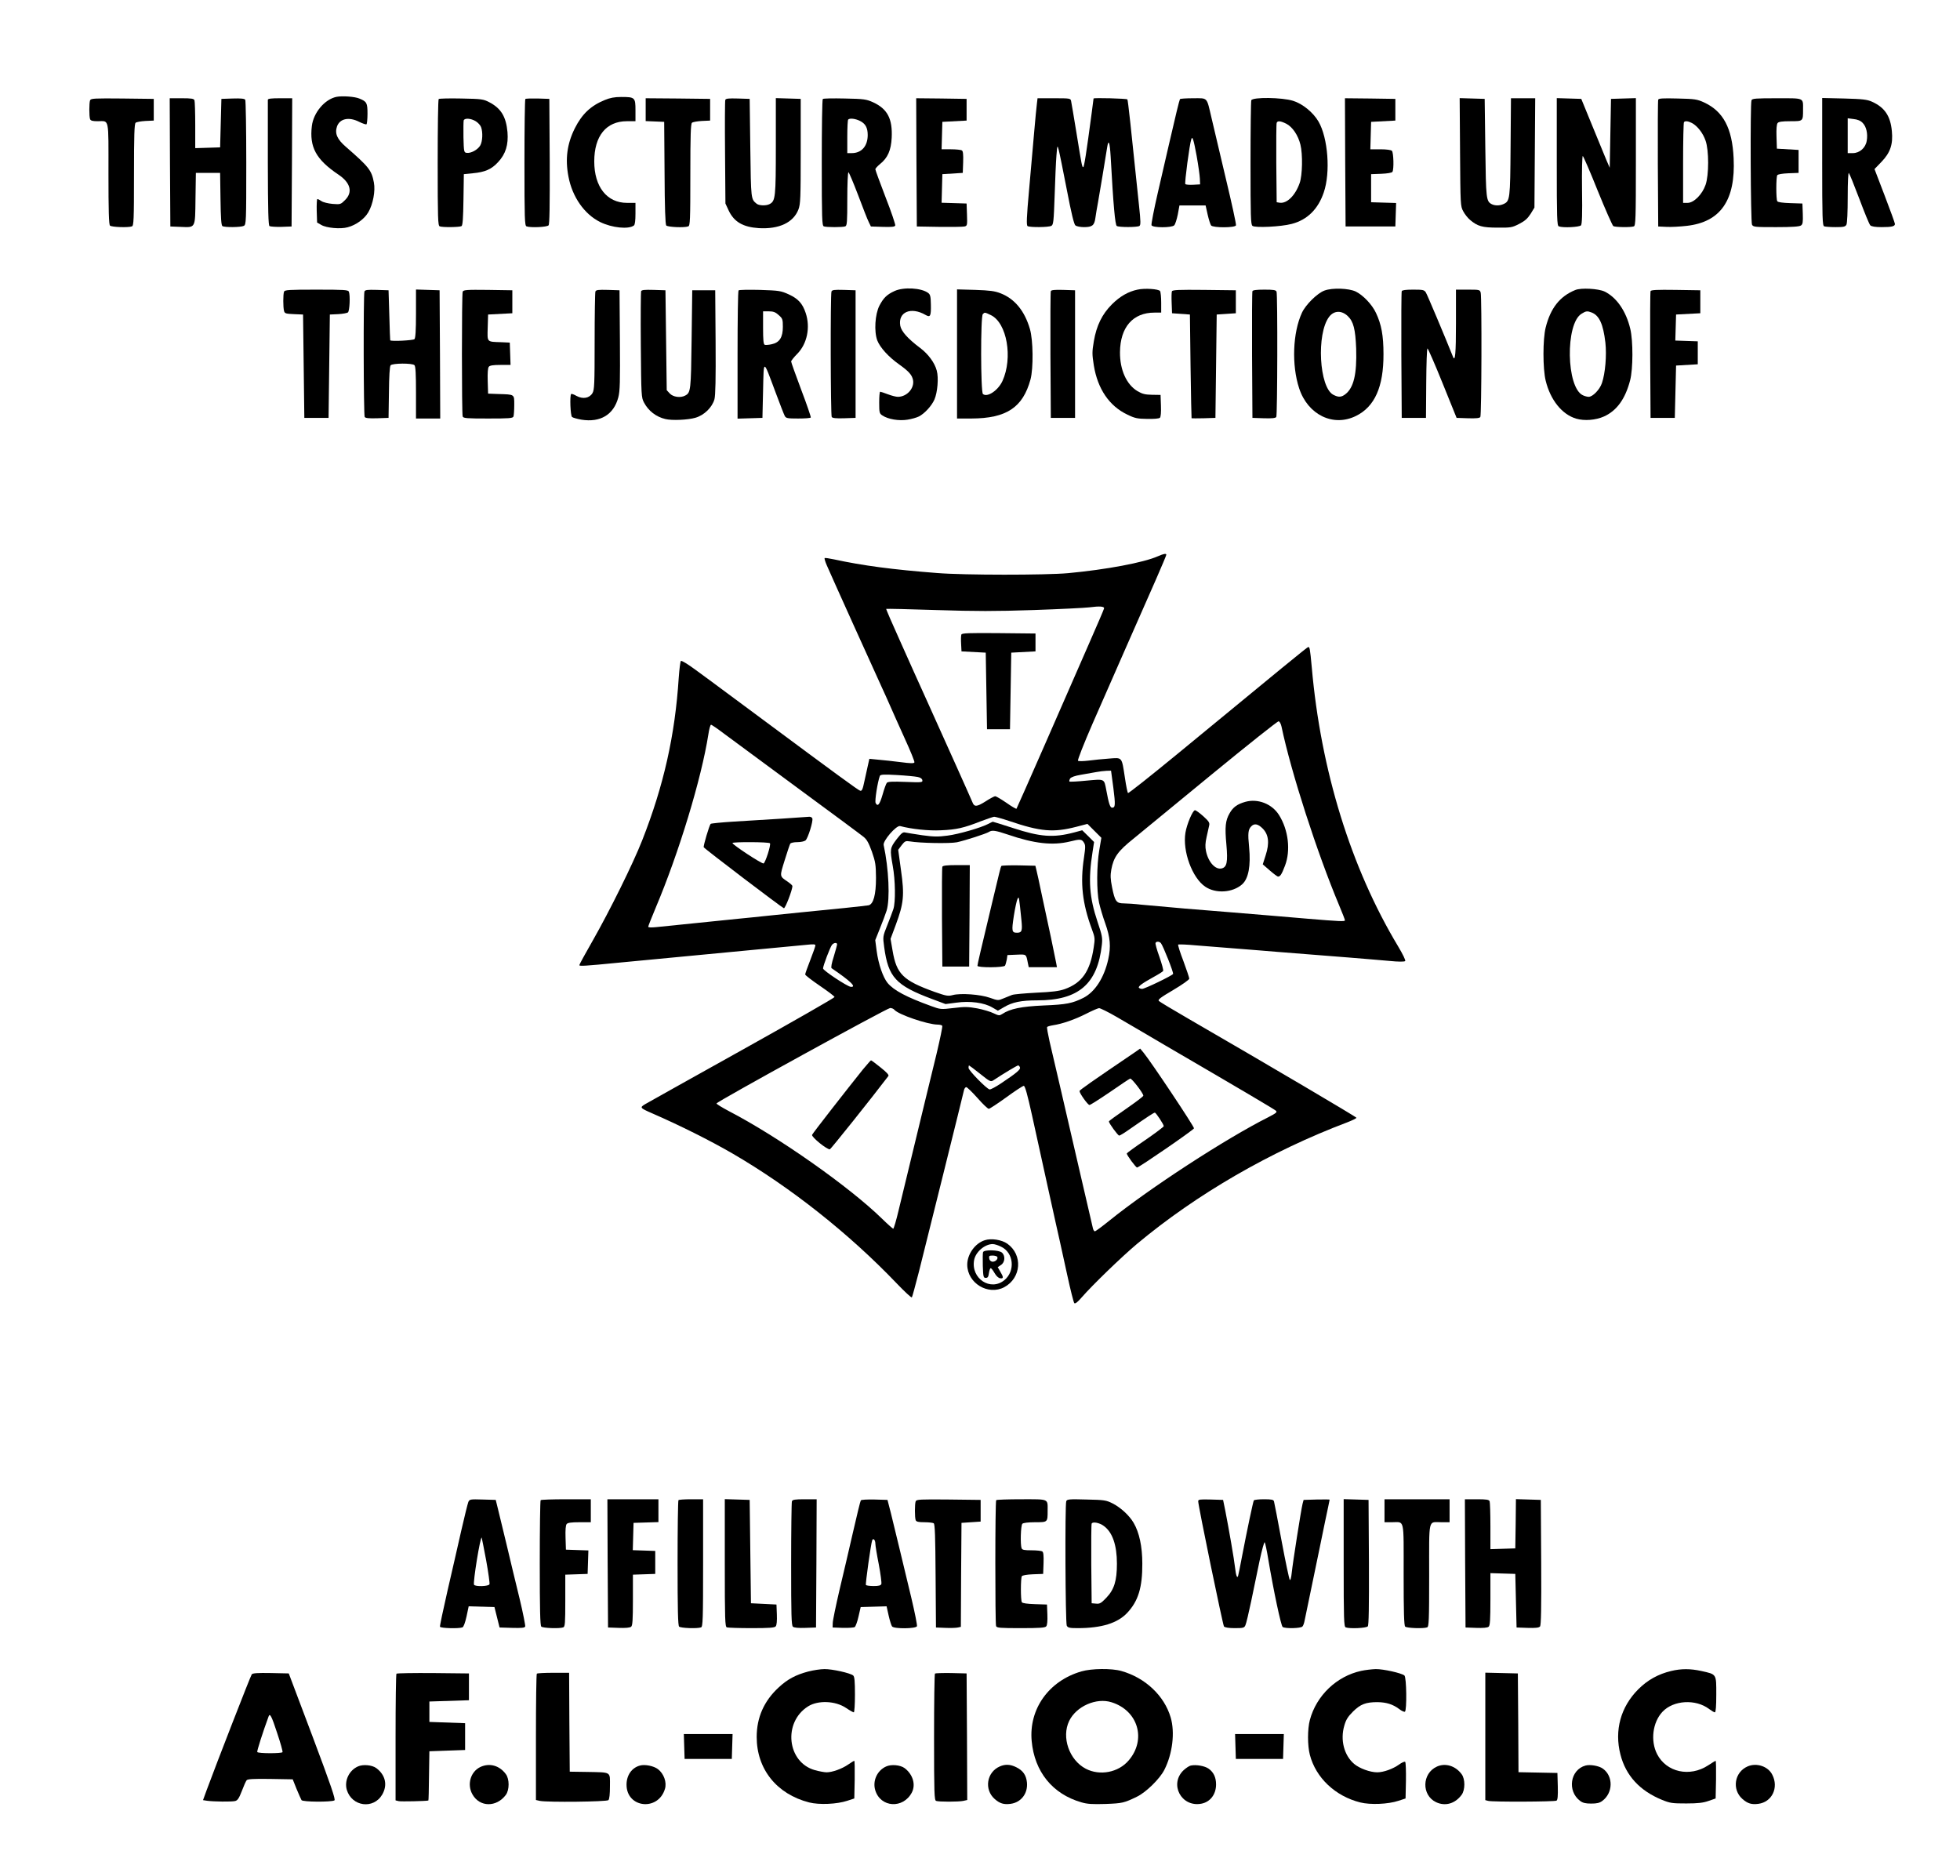 <?xml version="1.0" standalone="no"?>
<!DOCTYPE svg PUBLIC "-//W3C//DTD SVG 20010904//EN"
 "http://www.w3.org/TR/2001/REC-SVG-20010904/DTD/svg10.dtd">
<svg version="1.0" xmlns="http://www.w3.org/2000/svg"
 width="1536pt" height="1470pt" viewBox="0 0 1536 1470"
 preserveAspectRatio="xMidYMid meet">

<g transform="translate(0,1470) scale(0.1,-0.1)"
fill="#000000" stroke="none">
<path d="M2637 13941 c-92 -19 -180 -123 -193 -228 -20 -166 32 -263 209 -382
94 -63 113 -137 52 -198 -35 -35 -37 -36 -99 -31 -35 3 -75 13 -87 22 -13 9
-27 16 -32 16 -4 0 -6 -41 -5 -92 l3 -92 33 -19 c41 -24 151 -34 207 -18 65
17 131 65 161 117 37 62 57 168 44 234 -18 96 -39 122 -218 278 -70 60 -90
106 -71 161 22 62 94 77 174 36 27 -13 52 -22 57 -19 4 3 8 40 8 83 0 84 -6
95 -62 118 -36 16 -135 23 -181 14z"/>
<path d="M4739 13916 c-110 -45 -178 -110 -234 -221 -61 -122 -77 -241 -50
-380 30 -159 125 -294 248 -355 93 -46 224 -59 265 -27 8 6 12 38 12 93 l0 84
-66 0 c-158 0 -257 126 -257 325 0 200 94 315 256 315 l67 0 0 85 c0 101 -4
105 -112 105 -53 0 -88 -7 -129 -24z"/>
<path d="M706 13914 c-8 -20 -8 -128 0 -148 5 -12 20 -16 59 -16 93 0 85 39
85 -409 0 -295 3 -400 12 -409 12 -12 143 -17 172 -6 14 5 16 50 16 404 0 312
3 400 13 408 7 6 42 12 77 14 l65 3 0 85 0 85 -246 3 c-218 2 -247 1 -253 -14z"/>
<path d="M1332 13428 l3 -503 77 -3 c123 -5 117 -16 120 221 l3 202 95 0 95 0
3 -205 c2 -148 6 -206 15 -212 18 -11 145 -10 168 2 18 10 19 26 19 493 0 265
-4 488 -8 495 -6 9 -33 12 -98 10 l-89 -3 -5 -190 -5 -190 -97 -3 -98 -3 0
180 c0 99 -3 186 -6 195 -5 13 -24 16 -100 16 l-94 0 2 -502z"/>
<path d="M2099 13918 c0 -7 0 -231 0 -497 1 -377 4 -487 13 -493 7 -4 49 -7
93 -6 l80 3 3 503 2 502 -95 0 c-69 0 -95 -3 -96 -12z"/>
<path d="M3438 13924 c-5 -4 -8 -229 -8 -500 0 -439 2 -493 16 -498 23 -9 157
-7 171 2 9 6 13 63 15 207 l3 200 69 7 c98 9 147 31 199 87 60 64 82 136 74
236 -11 120 -50 185 -141 233 -48 25 -60 27 -221 30 -93 2 -173 0 -177 -4z
m290 -174 c18 -11 37 -32 42 -46 15 -40 12 -113 -7 -145 -20 -33 -73 -62 -106
-57 -21 3 -22 8 -25 122 -1 66 0 126 2 133 8 19 56 16 94 -7z"/>
<path d="M4117 13924 c-4 -4 -7 -229 -7 -500 0 -439 2 -493 16 -498 32 -12
161 -6 173 8 8 9 10 149 9 502 l-3 489 -90 3 c-50 1 -94 0 -98 -4z"/>
<path d="M5060 13841 l0 -90 73 -3 72 -3 3 -399 c1 -274 6 -403 13 -413 12
-13 142 -19 173 -7 14 5 16 50 16 404 0 312 3 400 13 408 7 6 42 12 77 14 l65
3 0 85 0 85 -252 3 -253 2 0 -89z"/>
<path d="M5684 13917 c-3 -8 -4 -194 -2 -413 l3 -399 26 -56 c42 -88 112 -129
236 -137 158 -9 270 43 310 146 16 43 18 84 18 457 l0 410 -97 3 -98 3 0 -376
c0 -399 -3 -430 -48 -454 -27 -15 -83 -13 -102 2 -45 37 -45 31 -50 436 l-5
386 -93 3 c-72 2 -94 0 -98 -11z"/>
<path d="M6448 13924 c-5 -4 -8 -229 -8 -500 0 -439 2 -493 16 -498 20 -8 148
-8 168 0 14 5 16 34 16 215 0 115 4 209 9 209 4 0 38 -80 75 -177 37 -98 74
-194 84 -213 l17 -35 93 -3 c70 -2 94 0 98 11 2 7 -31 107 -76 221 -44 114
-80 213 -80 219 0 7 16 24 35 40 62 49 88 109 93 208 7 148 -33 225 -145 277
-54 24 -70 27 -223 30 -91 2 -168 1 -172 -4z m292 -172 c42 -21 60 -53 60
-110 0 -87 -48 -142 -125 -142 l-35 0 0 128 c0 71 3 132 7 135 12 13 58 7 93
-11z"/>
<path d="M7182 13428 l3 -503 175 -3 c96 -1 185 0 198 3 22 5 23 9 20 93 l-3
87 -98 3 -98 3 3 112 3 112 80 5 80 5 3 84 c2 61 -1 87 -10 92 -7 5 -46 9 -86
9 l-73 0 3 108 3 107 95 5 95 5 0 85 0 85 -198 3 -197 2 2 -502z"/>
<path d="M8126 13888 c-3 -24 -13 -122 -21 -218 -8 -96 -26 -301 -40 -454 -20
-221 -22 -282 -12 -288 17 -11 165 -10 186 2 16 8 19 33 26 237 4 125 10 266
14 313 7 84 7 85 18 45 6 -22 34 -161 63 -310 36 -188 57 -274 68 -282 9 -7
39 -13 67 -13 64 0 81 13 89 70 3 25 13 81 21 125 13 73 57 337 71 427 11 72
21 47 28 -70 21 -382 35 -535 48 -543 17 -11 159 -11 177 0 11 7 11 33 -3 162
-63 611 -86 822 -91 830 -5 7 -265 14 -265 7 0 -2 -6 -50 -14 -108 -43 -324
-60 -430 -67 -430 -9 0 -11 9 -54 275 -20 121 -38 230 -41 243 -4 21 -8 22
-134 22 l-129 0 -5 -42z"/>
<path d="M9247 13923 c-5 -8 -36 -136 -87 -358 -16 -71 -55 -239 -86 -373 -31
-134 -53 -249 -50 -257 8 -21 158 -21 178 -1 8 8 20 46 28 85 l13 71 103 0
102 0 16 -72 c9 -39 21 -77 27 -85 16 -19 188 -19 195 1 3 8 -34 177 -82 377
-47 200 -97 410 -110 466 -39 166 -27 153 -143 153 -55 0 -102 -3 -104 -7z
m131 -446 c13 -73 24 -152 25 -177 l2 -45 -54 -3 c-30 -2 -58 1 -62 5 -7 7 33
313 47 352 9 27 18 -2 42 -132z"/>
<path d="M9806 13914 c-3 -9 -6 -231 -6 -494 0 -417 2 -479 15 -490 20 -17
225 -7 307 15 122 31 208 116 252 247 54 157 33 427 -41 555 -42 72 -125 140
-200 163 -86 27 -317 30 -327 4z m275 -184 c48 -25 92 -90 110 -163 19 -76 16
-241 -6 -302 -34 -97 -99 -161 -155 -154 l-25 4 -3 305 c-1 168 0 310 3 317 6
18 30 16 76 -7z"/>
<path d="M10542 13428 l3 -503 195 0 195 0 3 92 3 92 -98 3 -98 3 0 110 0 110
80 3 c48 2 82 8 87 15 13 20 9 152 -4 165 -7 7 -43 12 -90 12 l-79 0 3 108 3
107 95 5 95 5 0 85 0 85 -198 3 -197 2 2 -502z"/>
<path d="M11442 13508 c3 -414 3 -424 25 -464 12 -23 36 -53 54 -68 58 -49 95
-60 215 -60 104 -1 114 1 169 29 45 23 66 42 90 79 l30 49 3 429 3 428 -95 0
-95 0 -3 -382 c-3 -410 -5 -424 -55 -447 -30 -14 -68 -14 -93 -1 -43 23 -45
39 -50 440 l-5 385 -98 3 -98 3 3 -423z"/>
<path d="M12200 13431 c0 -446 2 -500 16 -505 33 -13 161 -6 174 8 8 11 11 85
8 280 -2 152 1 265 6 263 5 -2 58 -124 117 -272 60 -148 115 -272 122 -277 14
-9 138 -11 161 -2 14 5 16 59 16 505 l0 500 -97 -3 -98 -3 -5 -270 -5 -270
-28 65 c-15 36 -65 157 -111 270 l-84 205 -96 3 -96 3 0 -500z"/>
<path d="M12995 13919 c-3 -8 -4 -234 -3 -504 l3 -490 65 -3 c36 -2 107 2 159
8 265 30 383 201 367 530 -11 236 -81 367 -231 437 -55 25 -72 28 -207 31
-118 3 -149 1 -153 -9z m264 -183 c43 -23 87 -79 107 -138 27 -75 27 -271 0
-347 -26 -75 -92 -141 -141 -141 l-35 0 0 313 c0 173 3 317 7 320 10 11 32 8
62 -7z"/>
<path d="M13726 13914 c-11 -28 -7 -954 4 -975 10 -18 23 -19 188 -19 128 0
183 4 196 13 14 10 16 26 14 92 l-3 80 -95 3 c-60 2 -97 7 -102 15 -10 16 -10
188 0 204 5 7 39 13 87 15 l80 3 0 90 0 90 -85 5 -85 5 -3 94 c-2 60 1 98 9
107 8 10 36 14 99 14 101 0 100 -1 100 90 0 96 14 90 -205 90 -167 0 -194 -2
-199 -16z"/>
<path d="M14280 13432 c0 -447 2 -501 16 -506 9 -3 49 -6 89 -6 63 0 76 3 85
19 6 12 10 100 10 217 0 122 4 194 9 188 5 -5 42 -96 82 -202 40 -107 78 -200
86 -208 10 -9 38 -14 88 -14 81 0 105 6 105 25 0 7 -36 106 -80 221 -44 114
-80 208 -80 209 0 0 25 26 55 57 69 72 91 137 81 240 -11 119 -56 186 -156
231 -38 17 -72 21 -217 25 l-173 4 0 -500z m317 305 c29 -29 42 -85 32 -141
-9 -55 -56 -96 -109 -96 l-40 0 0 136 0 137 46 -6 c31 -3 55 -13 71 -30z"/>
<path d="M7010 12419 c-59 -27 -86 -53 -118 -114 -35 -68 -43 -203 -17 -273
22 -56 88 -129 170 -187 77 -55 101 -82 110 -122 13 -65 -47 -133 -119 -133
-14 0 -49 9 -78 20 -29 11 -56 20 -60 20 -5 0 -8 -38 -8 -85 0 -79 2 -86 25
-101 45 -30 130 -44 197 -33 33 5 73 17 89 25 45 23 100 83 122 133 24 55 34
170 18 227 -16 61 -67 130 -130 177 -97 73 -148 130 -156 175 -18 107 84 150
198 84 38 -22 44 -10 42 83 -1 62 -5 77 -21 89 -53 40 -193 48 -264 15z"/>
<path d="M8914 12430 c-72 -15 -138 -53 -200 -115 -77 -77 -121 -166 -142
-290 -14 -83 -14 -100 0 -189 30 -184 121 -318 262 -385 59 -29 79 -33 156
-34 53 -1 93 2 100 9 7 7 10 43 8 95 l-3 84 -66 1 c-54 1 -76 6 -114 28 -87
52 -139 167 -138 306 2 196 101 310 270 310 l53 0 0 78 c0 42 -4 83 -9 91 -11
16 -119 24 -177 11z"/>
<path d="M10380 12423 c-56 -20 -148 -111 -177 -174 -72 -155 -82 -410 -22
-592 68 -208 267 -305 445 -217 147 72 217 228 216 485 0 145 -16 232 -59 323
-31 66 -101 139 -158 167 -54 26 -183 31 -245 8z m182 -200 c45 -43 60 -103
66 -256 6 -198 -19 -305 -84 -356 -32 -25 -55 -26 -95 -5 -111 57 -134 478
-33 611 38 50 97 52 146 6z"/>
<path d="M12345 12427 c-121 -49 -194 -142 -232 -294 -23 -92 -23 -322 0 -416
37 -152 128 -265 239 -298 65 -19 153 -12 218 17 100 45 167 137 205 284 23
88 24 308 1 403 -33 139 -107 246 -201 292 -48 23 -185 31 -230 12z m128 -176
c60 -23 91 -91 108 -236 11 -101 -1 -241 -27 -317 -17 -51 -72 -108 -104 -108
-10 0 -31 5 -45 12 -131 59 -139 561 -11 639 35 22 45 23 79 10z"/>
<path d="M2226 12414 c-8 -20 -8 -122 0 -151 5 -20 14 -22 78 -25 l71 -3 5
-405 5 -405 95 0 95 0 5 405 5 405 65 3 c35 2 70 8 77 14 13 11 19 132 7 162
-5 14 -37 16 -254 16 -217 0 -249 -2 -254 -16z"/>
<path d="M2856 12415 c-9 -25 -7 -968 2 -983 6 -9 33 -12 98 -10 l89 3 3 199
c1 127 6 204 13 213 15 17 170 18 187 1 9 -9 12 -70 12 -215 l0 -203 95 0 95
0 -2 503 -3 502 -92 3 -93 3 0 -189 c0 -133 -4 -192 -12 -200 -10 -10 -183
-19 -190 -9 -1 1 -4 90 -7 197 l-6 195 -91 3 c-77 2 -93 0 -98 -13z"/>
<path d="M3626 12414 c-8 -20 -8 -957 0 -978 5 -14 32 -16 199 -16 167 0 194
2 199 16 3 9 6 49 6 90 0 86 5 82 -125 86 l-80 3 -3 99 c-2 64 1 103 9 112 8
10 35 14 91 14 l79 0 -3 88 -3 87 -65 3 c-118 4 -111 -3 -108 115 l3 102 95 5
95 5 0 90 0 90 -191 3 c-168 2 -192 0 -198 -14z"/>
<path d="M4666 12415 c-3 -9 -6 -185 -6 -392 0 -336 -2 -378 -17 -404 -24 -40
-75 -49 -125 -22 -20 12 -39 18 -42 15 -12 -12 -6 -170 7 -180 7 -6 40 -15 73
-21 149 -24 253 39 289 173 14 52 15 117 13 451 l-3 390 -91 3 c-77 2 -93 0
-98 -13z"/>
<path d="M5024 12417 c-2 -7 -4 -198 -2 -423 3 -397 4 -410 25 -449 35 -66 95
-112 167 -129 51 -13 179 -7 236 10 69 20 131 81 149 145 8 32 11 155 9 449
l-3 405 -90 0 -90 0 -5 -385 c-5 -401 -7 -417 -50 -440 -36 -20 -95 -12 -121
16 l-24 26 -5 391 -5 392 -93 3 c-71 2 -94 0 -98 -11z"/>
<path d="M5788 12424 c-5 -4 -8 -232 -8 -506 l0 -499 98 3 97 3 5 215 c6 250
-2 252 99 -18 33 -89 65 -171 71 -182 10 -18 21 -20 105 -20 51 0 96 3 99 8 2
4 -31 102 -75 217 -43 115 -79 215 -79 222 0 6 22 34 48 60 77 78 104 207 66
320 -25 75 -59 112 -133 146 -62 28 -75 30 -226 35 -88 2 -163 1 -167 -4z
m314 -193 c31 -27 33 -34 33 -93 0 -82 -26 -123 -88 -136 -23 -5 -48 -7 -54
-4 -10 3 -13 39 -13 133 l0 129 45 0 c35 0 52 -6 77 -29z"/>
<path d="M6516 12415 c-9 -25 -7 -968 2 -983 6 -9 33 -12 98 -10 l89 3 0 500
0 500 -91 3 c-77 2 -93 0 -98 -13z"/>
<path d="M7500 11926 l0 -506 113 0 c274 1 403 86 463 307 23 87 21 308 -5
395 -41 141 -119 236 -229 279 -46 18 -83 23 -199 27 l-143 4 0 -506z m266
304 c125 -61 173 -334 90 -516 -34 -74 -119 -131 -153 -102 -18 15 -19 608 -1
626 15 15 14 16 64 -8z"/>
<path d="M8235 12418 c-3 -7 -4 -233 -3 -503 l3 -490 95 0 95 0 0 500 0 500
-93 3 c-68 2 -94 -1 -97 -10z"/>
<path d="M9184 12417 c-3 -8 -4 -49 -2 -93 l3 -79 70 -5 70 -5 5 -405 c3 -223
7 -406 8 -408 1 -1 44 -1 95 0 l92 3 5 405 5 405 75 5 75 5 0 90 0 90 -248 3
c-201 2 -248 0 -253 -11z"/>
<path d="M9815 12418 c-3 -7 -4 -233 -3 -503 l3 -490 89 -3 c65 -2 92 1 98 10
9 15 11 958 2 982 -5 13 -23 16 -95 16 -63 0 -91 -4 -94 -12z"/>
<path d="M10985 12418 c-3 -7 -4 -233 -3 -503 l3 -490 95 0 95 0 2 272 c1 150
5 273 10 272 4 0 58 -123 118 -272 l110 -272 89 -3 c65 -2 92 1 97 10 10 15
12 936 3 973 -6 24 -8 25 -100 25 l-94 0 0 -264 c0 -234 -6 -305 -23 -263 -59
148 -202 488 -213 505 -13 20 -22 22 -100 22 -58 0 -86 -4 -89 -12z"/>
<path d="M12935 12418 c-3 -7 -4 -233 -3 -503 l3 -490 95 0 95 0 5 205 5 205
85 5 85 5 0 90 0 90 -88 3 -88 3 3 102 3 102 95 5 95 5 0 90 0 90 -193 3
c-148 2 -194 0 -197 -10z"/>
<path d="M9073 10340 c-111 -49 -402 -104 -703 -132 -177 -16 -817 -16 -1025
1 -350 27 -583 58 -809 107 -38 8 -71 13 -74 10 -2 -3 5 -29 18 -58 24 -57
382 -850 432 -958 17 -36 45 -99 63 -140 18 -41 69 -156 114 -255 45 -98 80
-184 77 -190 -3 -9 -32 -8 -108 2 -56 7 -135 16 -174 19 l-71 7 -11 -49 c-6
-27 -19 -84 -28 -127 -13 -64 -20 -78 -33 -74 -14 3 -186 129 -761 556 -85 63
-216 160 -290 215 -74 55 -182 135 -240 177 -61 45 -109 74 -114 69 -5 -5 -12
-64 -17 -132 -29 -451 -118 -846 -286 -1273 -72 -184 -255 -553 -387 -785 -58
-101 -106 -189 -106 -194 0 -9 42 -7 305 19 234 22 447 43 1050 100 222 21
359 34 433 41 45 5 62 4 62 -5 0 -7 -18 -59 -40 -115 -22 -56 -40 -107 -40
-113 0 -6 52 -46 115 -89 63 -43 115 -82 115 -88 0 -6 -325 -192 -723 -414
-397 -221 -739 -413 -760 -425 -45 -27 -43 -30 53 -72 216 -94 454 -213 630
-315 453 -263 912 -626 1287 -1018 61 -64 115 -114 119 -110 3 4 28 94 55 200
52 206 346 1388 354 1426 3 12 11 22 18 22 6 -1 46 -39 87 -85 41 -47 81 -85
89 -85 7 0 69 41 137 90 68 50 130 90 137 90 10 0 29 -69 65 -232 28 -128 85
-388 127 -578 42 -190 82 -372 90 -405 7 -33 34 -154 59 -269 25 -116 50 -214
55 -219 7 -7 27 9 57 44 85 98 317 322 434 420 467 390 1047 726 1648 953 39
15 72 31 72 36 0 6 -667 400 -1315 775 -121 70 -226 133 -233 140 -11 10 12
27 112 86 71 42 126 81 126 89 0 8 -21 70 -46 138 -26 67 -44 125 -41 129 4 3
66 1 139 -6 73 -6 221 -18 328 -26 107 -8 247 -20 310 -25 140 -11 311 -25
570 -45 107 -9 246 -20 309 -26 69 -7 117 -7 123 -1 5 5 -17 51 -57 118 -368
613 -604 1375 -675 2184 -14 151 -16 163 -30 158 -9 -3 -204 -162 -1028 -841
-206 -169 -377 -305 -382 -302 -4 2 -15 55 -24 117 -26 169 -19 161 -124 153
-48 -3 -120 -11 -161 -16 -43 -5 -78 -6 -83 -1 -5 5 45 132 115 293 153 349
387 882 496 1128 44 101 81 188 81 193 0 12 -20 9 -67 -12z m-421 -409 c-1 -7
-56 -135 -122 -285 -65 -149 -218 -498 -339 -775 -121 -277 -223 -506 -225
-509 -3 -3 -39 18 -80 47 -41 28 -80 51 -87 51 -6 0 -41 -18 -76 -41 -68 -43
-88 -44 -102 -7 -5 13 -62 140 -126 283 -65 143 -166 368 -225 500 -60 132
-158 350 -218 485 -61 135 -109 246 -107 248 1 2 178 -2 391 -9 315 -10 460
-10 764 0 206 7 402 17 435 21 84 11 121 8 117 -9z m1391 -926 c75 -358 279
-989 451 -1399 25 -60 46 -113 46 -119 0 -10 -44 -8 -295 13 -66 6 -199 17
-295 25 -96 8 -227 19 -290 24 -63 5 -230 19 -370 30 -140 12 -296 26 -347 31
-50 6 -112 10 -137 10 -57 0 -69 16 -91 126 -13 65 -14 94 -6 139 18 97 51
144 175 243 61 50 338 277 616 506 278 228 512 414 520 413 8 -1 18 -19 23
-42z m-4370 -54 c51 -37 310 -229 577 -426 267 -196 500 -369 518 -384 25 -20
40 -47 65 -116 28 -81 31 -102 32 -205 0 -132 -20 -206 -58 -215 -20 -4 -304
-34 -527 -55 -52 -5 -162 -16 -245 -25 -82 -9 -193 -20 -245 -25 -52 -5 -162
-16 -245 -25 -82 -8 -193 -20 -245 -25 -52 -5 -123 -12 -157 -16 -40 -4 -63
-3 -63 3 0 6 27 73 59 150 181 428 358 1011 412 1356 6 42 16 77 21 77 6 0 51
-31 101 -69z m3052 -425 c17 -135 16 -156 -10 -156 -15 0 -26 32 -45 136 -18
93 -10 89 -156 76 -70 -7 -130 -10 -133 -7 -3 3 0 14 5 23 7 11 37 22 85 30
41 7 94 17 119 21 25 5 61 9 81 10 l36 1 18 -134z m-1535 85 c22 -4 36 -13 38
-25 4 -18 -3 -19 -132 -14 -103 4 -138 2 -146 -7 -6 -7 -21 -48 -33 -91 -23
-80 -39 -99 -55 -67 -8 16 15 162 33 212 5 11 29 13 133 7 70 -4 143 -11 162
-15z m718 -345 c247 -84 347 -92 526 -46 l88 23 55 -55 54 -54 -16 -95 c-21
-121 -22 -322 -2 -414 9 -39 30 -111 48 -160 40 -113 46 -183 24 -283 -32
-144 -103 -255 -194 -302 -86 -43 -134 -53 -311 -60 -178 -8 -264 -26 -326
-67 -22 -14 -27 -13 -68 6 -24 12 -81 29 -127 38 -72 13 -98 14 -186 3 -101
-12 -104 -11 -175 15 -196 71 -293 123 -342 181 -36 44 -72 147 -86 252 l-11
84 36 90 c20 49 44 113 53 141 28 91 17 329 -23 514 -8 33 100 157 129 149 91
-24 221 -38 321 -33 120 5 178 18 312 71 48 18 95 34 104 35 8 0 61 -14 117
-33z m1190 -958 c17 -21 101 -232 95 -241 -8 -14 -222 -117 -242 -117 -11 0
-22 4 -26 9 -6 11 25 34 117 85 37 20 70 41 73 46 4 6 -10 56 -29 111 -20 55
-34 105 -30 110 8 13 30 11 42 -3z m-2538 -9 c0 -6 -12 -49 -26 -96 -17 -51
-23 -88 -17 -91 150 -102 199 -150 150 -146 -28 3 -217 128 -217 144 0 21 56
168 70 185 15 18 40 20 40 4z m449 -513 c31 -37 259 -115 338 -116 17 0 34 -4
37 -9 4 -5 -17 -103 -44 -218 -28 -114 -69 -284 -92 -378 -39 -162 -128 -530
-205 -847 -19 -82 -39 -148 -43 -148 -3 0 -43 35 -88 79 -258 252 -815 643
-1200 843 -53 28 -97 55 -97 60 0 13 1336 747 1361 748 12 0 27 -6 33 -14z
m1744 -57 c67 -39 158 -92 202 -118 44 -26 123 -73 175 -103 640 -373 857
-502 869 -513 12 -11 2 -19 -60 -51 -334 -168 -933 -558 -1246 -811 -57 -46
-107 -83 -113 -83 -5 0 -12 10 -15 23 -3 12 -50 218 -106 457 -124 538 -202
873 -234 1009 -13 58 -22 108 -19 112 2 4 23 10 47 14 73 11 170 45 257 89 47
24 93 44 103 45 10 0 73 -31 140 -70z m-1073 -444 c76 -61 84 -65 104 -52 88
58 187 117 195 117 5 0 11 -7 14 -15 7 -16 -26 -44 -146 -124 -43 -29 -84 -51
-92 -49 -24 5 -165 149 -165 169 0 10 2 19 4 19 2 0 41 -29 86 -65z"/>
<path d="M7534 9727 c-3 -8 -4 -41 -2 -73 l3 -59 95 -5 95 -5 5 -300 5 -300
90 0 90 0 5 300 5 300 95 5 95 5 0 70 0 70 -288 3 c-237 2 -288 0 -293 -11z"/>
<path d="M9760 8416 c-64 -18 -97 -42 -124 -90 -33 -57 -38 -107 -25 -246 12
-136 4 -176 -37 -186 -49 -12 -105 49 -123 136 -7 35 -6 62 5 111 8 35 17 76
20 90 5 21 -3 33 -46 72 -29 26 -58 47 -65 47 -18 0 -64 -109 -75 -176 -24
-145 53 -354 155 -423 82 -56 214 -48 289 18 50 44 69 145 55 291 -11 109 -8
139 17 164 24 25 53 19 89 -17 47 -47 55 -114 24 -209 l-23 -72 55 -48 c30
-26 59 -48 65 -48 17 0 29 19 54 85 46 119 27 281 -47 398 -55 87 -165 130
-263 103z"/>
<path d="M6125 8284 c-110 -7 -278 -17 -374 -23 -96 -6 -178 -14 -182 -18 -11
-13 -59 -175 -54 -183 8 -14 615 -475 628 -478 11 -2 67 144 67 174 0 5 -17
20 -37 34 -65 44 -64 38 -24 167 20 65 40 124 44 131 5 7 29 12 56 12 26 0 54
6 63 13 19 14 62 152 54 173 -3 8 -13 13 -23 13 -10 -1 -108 -8 -218 -15z
m-91 -193 c9 -13 -36 -152 -50 -158 -13 -5 -243 146 -244 160 0 10 288 9 294
-2z"/>
<path d="M7747 8244 c-56 -30 -234 -82 -322 -93 -74 -10 -110 -9 -197 3 -59 9
-118 18 -131 21 -21 6 -31 -2 -71 -53 -52 -69 -53 -76 -30 -207 21 -113 23
-286 5 -340 -7 -22 -29 -79 -48 -127 -35 -88 -35 -88 -24 -170 32 -237 91
-301 374 -407 l107 -40 85 11 c107 15 219 0 282 -38 l43 -25 45 26 c68 41 137
55 264 55 324 0 472 128 506 436 6 54 2 73 -34 180 -64 192 -74 325 -39 547
l12 78 -46 46 -47 46 -63 -17 c-163 -43 -264 -36 -481 35 -83 27 -154 49 -157
49 -3 -1 -18 -8 -33 -16z m149 -84 c210 -72 353 -88 489 -55 80 20 92 19 109
-8 13 -20 13 -34 1 -117 -31 -202 -13 -360 62 -563 24 -64 25 -73 14 -143 -28
-186 -91 -277 -227 -326 -46 -16 -97 -22 -224 -28 -91 -5 -176 -12 -190 -18
-14 -5 -44 -18 -67 -27 -40 -17 -43 -17 -105 5 -75 27 -232 38 -293 21 -35 -9
-49 -7 -140 25 -247 89 -299 139 -330 323 l-16 93 41 110 c62 167 69 232 41
427 l-22 161 27 36 c25 32 31 35 63 30 80 -14 315 -18 370 -7 65 14 229 67
251 81 24 16 51 12 146 -20z"/>
<path d="M7385 7907 c-3 -6 -4 -185 -3 -397 l3 -385 105 0 105 0 3 398 2 397
-105 0 c-75 0 -107 -4 -110 -13z"/>
<path d="M7847 7913 c-5 -8 -14 -44 -72 -288 -89 -372 -115 -483 -115 -494 0
-16 206 -15 216 1 4 7 10 28 14 48 l5 35 72 3 c78 3 74 6 88 -65 l7 -33 110 0
111 0 -6 33 c-3 17 -22 107 -41 200 -20 92 -52 241 -71 331 -19 91 -38 180
-43 198 l-8 33 -131 3 c-72 1 -134 -1 -136 -5z m158 -427 c8 -81 3 -96 -35
-96 -41 0 -43 12 -25 131 10 63 23 123 29 134 12 22 11 26 31 -169z"/>
<path d="M6762 6318 c-122 -152 -393 -499 -398 -512 -6 -17 121 -120 140 -113
9 4 322 395 458 574 6 8 -13 29 -61 67 -38 31 -72 56 -75 56 -3 0 -31 -33 -64
-72z"/>
<path d="M8895 6454 c-345 -234 -435 -297 -435 -305 0 -18 65 -109 78 -109 7
0 79 46 160 101 81 56 152 104 159 106 11 4 103 -115 103 -134 0 -6 -61 -52
-135 -103 -74 -51 -135 -95 -135 -99 0 -14 71 -111 81 -111 6 0 45 24 87 54
135 94 184 126 192 126 9 0 70 -92 70 -106 0 -5 -65 -54 -145 -109 -80 -54
-145 -102 -145 -105 0 -13 71 -110 81 -110 15 0 441 293 446 307 4 11 -338
524 -396 594 l-26 31 -40 -28z"/>
<path d="M7717 4980 c-76 -24 -137 -110 -137 -192 1 -145 164 -243 290 -176
134 72 147 254 24 341 -44 31 -127 44 -177 27z m129 -51 c98 -47 112 -189 26
-261 -109 -91 -265 12 -238 157 12 63 82 124 145 125 14 0 44 -9 67 -21z"/>
<path d="M7704 4887 c-3 -8 -3 -56 -2 -108 3 -86 5 -94 23 -94 16 0 21 8 25
38 3 21 9 38 14 38 5 0 18 -17 30 -38 13 -23 30 -39 44 -41 27 -4 28 7 1 52
l-20 35 25 17 c32 20 36 72 8 97 -24 22 -140 24 -148 4z m111 -37 c10 -17 -16
-41 -39 -38 -13 2 -22 12 -24 26 -3 19 1 22 27 22 16 0 33 -5 36 -10z"/>
<path d="M3670 2928 c-5 -13 -30 -113 -55 -223 -25 -110 -73 -322 -108 -472
-34 -149 -61 -276 -59 -282 4 -12 148 -16 176 -5 9 3 21 36 32 85 l17 80 101
-3 101 -3 20 -80 20 -80 98 -3 c75 -2 99 0 103 11 2 7 -17 106 -44 218 -28
112 -73 303 -102 424 -29 121 -60 249 -69 285 l-16 65 -103 3 c-98 3 -102 2
-112 -20z m140 -457 c17 -95 29 -180 26 -187 -6 -17 -111 -20 -121 -4 -10 16
49 380 60 369 1 -2 17 -82 35 -178z"/>
<path d="M4237 2943 c-4 -3 -7 -225 -7 -493 0 -365 3 -489 12 -498 12 -12 143
-17 172 -6 14 5 16 33 16 210 l0 203 88 3 87 3 3 92 3 92 -88 3 -88 3 -3 94
c-2 60 1 98 9 107 8 10 36 14 100 14 l89 0 0 90 0 90 -193 0 c-107 0 -197 -3
-200 -7z"/>
<path d="M4762 2448 l3 -503 83 -3 c53 -2 89 1 98 9 11 9 14 52 14 210 l0 198
88 3 87 3 0 90 0 90 -88 3 -88 3 3 107 3 107 98 3 97 3 0 89 0 90 -200 0 -200
0 2 -502z"/>
<path d="M5317 2943 c-4 -3 -7 -225 -7 -493 0 -365 3 -489 12 -498 12 -12 143
-17 172 -6 14 5 16 59 16 505 l0 499 -93 0 c-52 0 -97 -3 -100 -7z"/>
<path d="M5680 2451 c0 -446 2 -500 16 -505 9 -3 96 -6 194 -6 140 0 180 3
189 14 8 9 11 43 9 93 l-3 78 -100 5 -100 5 -5 405 -5 405 -97 3 -98 3 0 -500z"/>
<path d="M6206 2934 c-3 -9 -6 -231 -6 -494 0 -398 2 -479 14 -489 9 -8 45
-11 98 -9 l83 3 3 503 2 502 -94 0 c-76 0 -95 -3 -100 -16z"/>
<path d="M6746 2941 c-4 -5 -31 -117 -61 -248 -30 -131 -78 -337 -107 -458
-28 -121 -52 -236 -52 -255 l-1 -35 80 -3 c44 -1 86 2 93 6 7 5 21 42 30 83
l17 74 102 3 101 3 16 -72 c9 -40 21 -78 27 -86 17 -20 188 -18 195 2 3 8 -17
108 -44 222 -28 115 -69 287 -92 383 -23 96 -54 222 -68 280 l-27 105 -102 3
c-57 1 -104 -1 -107 -7z m114 -339 c0 -14 12 -88 27 -163 14 -75 23 -144 20
-153 -5 -12 -20 -16 -61 -16 -30 0 -57 4 -60 8 -5 8 39 323 49 350 8 21 25 3
25 -26z"/>
<path d="M7176 2934 c-8 -20 -8 -128 0 -148 5 -12 21 -16 68 -16 33 0 67 -4
73 -8 10 -6 13 -104 15 -413 l3 -404 75 -3 c41 -2 85 0 97 3 l23 5 2 408 3
407 75 5 75 5 0 85 0 85 -251 3 c-223 2 -252 1 -258 -14z"/>
<path d="M7807 2943 c-9 -8 -9 -966 -1 -987 5 -14 32 -16 194 -16 149 0 190 3
199 14 8 9 11 43 9 93 l-3 78 -95 3 c-60 2 -97 7 -102 15 -10 16 -10 188 0
204 5 7 39 13 87 15 l80 3 3 84 c2 61 -1 87 -10 92 -7 5 -45 9 -84 9 -56 0
-73 3 -78 16 -11 29 -7 179 6 192 7 7 45 12 99 12 100 0 99 -1 99 90 0 96 14
90 -204 90 -106 0 -196 -3 -199 -7z"/>
<path d="M8356 2935 c-11 -29 -7 -954 4 -976 9 -16 22 -19 85 -19 188 0 313
39 389 120 86 92 119 198 118 386 0 134 -24 244 -68 319 -33 57 -100 119 -164
152 -52 26 -65 28 -206 31 -135 4 -152 2 -158 -13z m294 -194 c68 -49 103
-150 103 -296 0 -133 -21 -203 -84 -268 -40 -42 -51 -48 -80 -45 l-34 3 -3
305 c-1 168 0 311 3 319 7 17 60 8 95 -18z"/>
<path d="M9390 2934 c0 -35 193 -970 202 -981 7 -8 37 -13 84 -13 68 0 75 2
84 23 6 12 26 96 45 187 19 91 49 234 66 318 18 84 36 149 40 145 4 -5 17 -64
28 -133 42 -249 100 -523 113 -531 21 -14 144 -11 155 4 6 6 13 26 16 42 3 17
29 140 57 275 28 135 55 265 60 290 5 25 25 121 44 214 20 93 36 171 36 173 0
2 -46 2 -102 1 l-102 -3 -8 -30 c-12 -48 -78 -469 -85 -541 -4 -39 -10 -61
-15 -56 -5 5 -34 142 -64 303 -30 162 -57 302 -60 312 -4 14 -18 17 -79 17
-41 0 -76 -4 -79 -9 -6 -10 -53 -233 -93 -441 -14 -74 -27 -141 -30 -149 -7
-26 -17 0 -24 62 -7 65 -49 306 -77 449 l-17 83 -97 3 c-86 2 -98 1 -98 -14z"/>
<path d="M10530 2451 c0 -446 2 -500 16 -505 32 -12 161 -6 173 8 8 9 10 149
9 502 l-3 489 -97 3 -98 3 0 -500z"/>
<path d="M10850 2860 l0 -90 59 0 c100 0 91 41 91 -409 0 -295 3 -400 12 -409
12 -12 143 -17 172 -6 14 5 16 51 16 409 0 458 -10 415 96 415 l64 0 0 90 0
90 -255 0 -255 0 0 -90z"/>
<path d="M11482 2448 l3 -503 83 -3 c53 -2 89 1 98 9 11 9 14 53 14 216 l0
204 98 -3 97 -3 5 -210 5 -210 86 -3 c64 -2 89 1 98 11 8 11 11 143 9 503 l-3
489 -97 3 -98 3 -2 -193 -3 -193 -97 -3 -98 -3 0 180 c0 99 -3 186 -6 195 -5
13 -24 16 -100 16 l-94 0 2 -502z"/>
<path d="M6334 1600 c-98 -26 -162 -60 -232 -125 -115 -106 -172 -236 -172
-388 0 -252 157 -448 411 -513 79 -20 218 -14 299 13 l55 18 3 148 c1 81 0
147 -3 147 -4 0 -25 -13 -48 -29 -49 -34 -125 -61 -169 -61 -18 0 -59 8 -92
17 -218 61 -252 375 -53 500 78 49 214 44 298 -13 28 -19 55 -34 60 -34 5 0 9
62 9 139 0 104 -3 141 -14 150 -22 19 -166 51 -225 50 -31 0 -88 -9 -127 -19z"/>
<path d="M8475 1601 c-256 -74 -413 -295 -390 -546 22 -240 163 -415 389 -480
47 -14 86 -16 190 -13 132 5 145 8 246 57 71 34 180 141 215 211 64 126 84
293 49 411 -50 169 -198 310 -386 363 -76 22 -234 20 -313 -3z m236 -242 c208
-65 275 -292 134 -456 -81 -95 -226 -122 -336 -65 -130 68 -192 247 -130 375
56 115 213 184 332 146z"/>
<path d="M10667 1605 c-193 -42 -351 -194 -402 -385 -19 -71 -19 -200 0 -273
47 -180 199 -324 395 -373 80 -20 219 -14 300 13 l55 18 3 139 c1 77 -1 143
-6 148 -4 4 -26 -5 -48 -21 -47 -34 -121 -61 -171 -61 -56 0 -140 31 -181 66
-79 67 -110 188 -77 300 13 46 28 70 68 110 59 58 100 74 192 74 70 -1 121
-17 170 -54 19 -15 40 -24 45 -21 16 10 13 270 -4 284 -23 19 -166 51 -225 50
-31 -1 -82 -7 -114 -14z"/>
<path d="M13096 1604 c-101 -24 -185 -71 -257 -143 -138 -138 -189 -322 -140
-512 42 -165 152 -284 326 -355 64 -26 81 -28 190 -28 92 0 133 5 175 20 l55
19 3 148 c1 81 0 147 -3 147 -3 0 -29 -16 -58 -35 -144 -95 -328 -55 -401 88
-53 104 -35 249 42 331 86 92 261 102 366 22 19 -14 39 -26 45 -26 7 0 11 47
11 140 0 163 4 157 -117 184 -86 19 -158 19 -237 0z"/>
<path d="M1973 1578 c-9 -11 -278 -703 -354 -909 l-28 -77 32 -5 c51 -7 192
-9 220 -2 19 5 30 21 52 78 15 40 32 78 38 85 7 9 52 12 185 10 l176 -3 30
-75 c17 -41 35 -81 39 -88 10 -15 234 -16 258 -2 10 7 -27 116 -172 502 l-186
493 -140 3 c-104 2 -143 -1 -150 -10z m199 -460 c26 -77 45 -145 42 -150 -7
-11 -191 -11 -198 1 -4 6 44 157 89 279 10 28 23 5 67 -130z"/>
<path d="M3107 1583 c-4 -3 -7 -228 -7 -499 l0 -494 25 -6 c18 -4 213 0 232 5
2 1 4 88 5 194 l3 192 140 5 140 5 0 105 0 105 -140 5 -140 5 0 80 0 80 155 5
155 5 0 105 0 105 -281 3 c-154 1 -283 -1 -287 -5z"/>
<path d="M4207 1583 c-4 -3 -7 -228 -7 -498 l0 -492 31 -7 c61 -12 524 -7 537
6 8 8 12 47 12 110 0 116 15 107 -180 111 l-135 2 -3 388 -2 387 -123 0 c-68
0 -127 -3 -130 -7z"/>
<path d="M7327 1584 c-4 -4 -7 -229 -7 -500 0 -439 2 -493 16 -498 21 -8 173
-8 213 0 l31 7 -2 496 -3 496 -121 3 c-66 1 -123 -1 -127 -4z"/>
<path d="M11640 1091 l0 -499 23 -6 c34 -9 520 -7 535 2 9 6 12 36 10 113 l-3
104 -152 3 -153 3 -2 387 -3 387 -127 3 -128 3 0 -500z"/>
<path d="M5362 1013 l3 -98 185 0 185 0 3 98 3 97 -191 0 -191 0 3 -97z"/>
<path d="M9682 1013 l3 -98 185 0 185 0 3 98 3 97 -191 0 -191 0 3 -97z"/>
<path d="M2805 856 c-70 -31 -108 -113 -87 -184 40 -131 209 -153 277 -37 44
75 26 154 -46 208 -34 25 -105 31 -144 13z"/>
<path d="M3765 852 c-78 -37 -107 -138 -62 -216 57 -100 188 -101 261 -3 29
39 29 125 0 163 -50 68 -128 89 -199 56z"/>
<path d="M5015 863 c-64 -17 -105 -76 -105 -150 0 -183 248 -210 301 -33 16
52 -9 120 -55 155 -33 25 -102 39 -141 28z"/>
<path d="M6945 856 c-71 -31 -108 -113 -86 -186 41 -137 219 -148 287 -18 32
62 8 142 -57 191 -34 25 -105 31 -144 13z"/>
<path d="M7835 856 c-103 -45 -124 -181 -40 -255 41 -36 72 -45 125 -38 82 11
136 81 128 167 -6 58 -31 94 -84 120 -46 23 -86 25 -129 6z"/>
<path d="M9332 863 c-12 -2 -37 -19 -56 -36 -115 -109 -19 -292 138 -263 70
13 116 73 116 151 0 55 -19 96 -59 124 -30 21 -97 33 -139 24z"/>
<path d="M11261 855 c-118 -53 -122 -224 -7 -279 72 -34 149 -12 200 57 29 39
29 125 0 163 -48 65 -127 89 -193 59z"/>
<path d="M12425 863 c-120 -33 -145 -200 -42 -277 21 -16 43 -21 87 -21 44 0
66 5 87 21 85 63 87 194 4 253 -30 22 -100 34 -136 24z"/>
<path d="M13695 856 c-103 -45 -124 -181 -40 -255 41 -36 72 -45 125 -38 107
14 161 127 109 228 -33 66 -123 96 -194 65z"/>
</g>
</svg>
